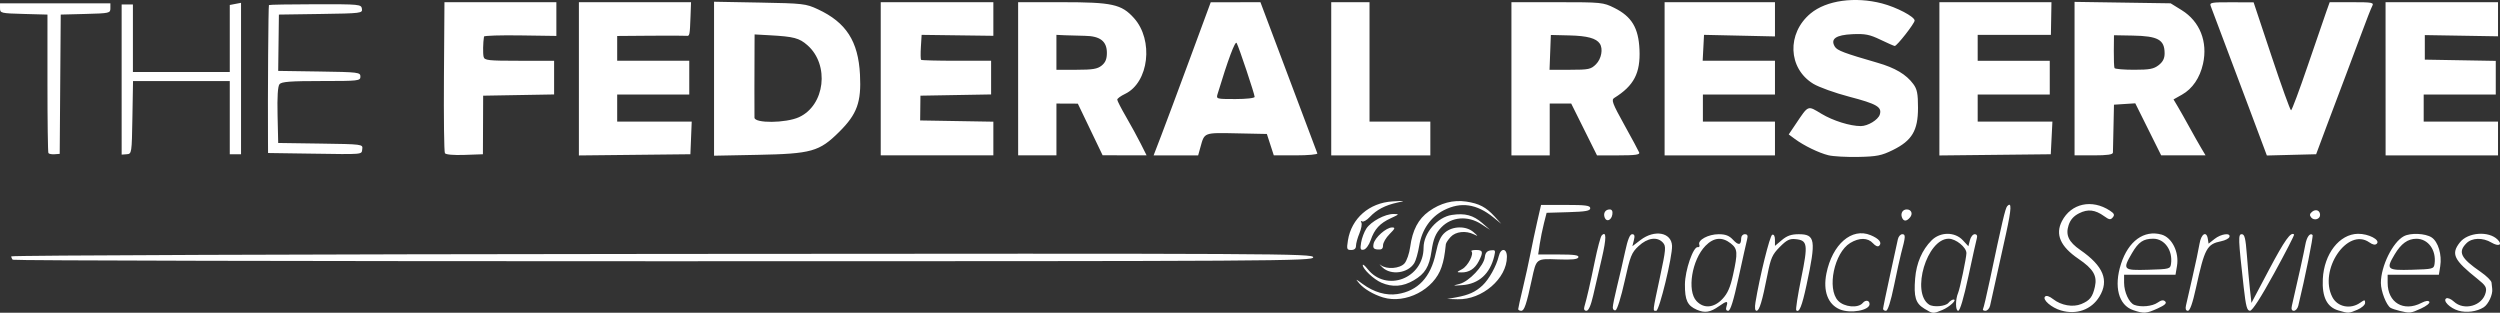 <svg xmlns:inkscape="http://www.inkscape.org/namespaces/inkscape" xmlns:sodipodi="http://sodipodi.sourceforge.net/DTD/sodipodi-0.dtd" xmlns="http://www.w3.org/2000/svg" xmlns:svg="http://www.w3.org/2000/svg" id="svg1" width="1109.885" height="138.851" viewBox="0 0 1109.885 138.851" sodipodi:docname="maxresdefault.jpg"><rect x="0" y="0" width="1109.885" height="138.851" fill="#333333" stroke="none"/><defs id="defs1"></defs><g inkscape:groupmode="layer" inkscape:label="Image" id="g1" transform="translate(-52.927,228.788)"><path style="fill:#ffffff" d="m 806.255,-91.274 c -4.197,-1.815 -5.335,-4.224 -5.298,-11.218 0.033,-6.316 3.732,-16.992 5.743,-16.578 0.635,0.131 0.923,-0.365 0.64,-1.102 -0.784,-2.044 4.023,-4.636 8.599,-4.636 3.063,0 4.658,0.62 6.385,2.484 2.423,2.615 3.603,2.402 3.603,-0.65 0,-1.022 0.716,-1.833 1.617,-1.833 1.177,0 1.459,0.603 1.037,2.218 -0.319,1.22 -2.029,8.87 -3.799,17 -2.26,10.375 -3.632,14.782 -4.604,14.782 -0.929,0 -1.176,-0.657 -0.75,-2 0.792,-2.495 0.142,-2.511 -3.29,-0.084 -3.928,2.777 -6.302,3.166 -9.881,1.618 z m 11.352,-4.784 c 2.292,-2.424 3.486,-5.125 4.696,-10.623 2.193,-9.96 2.073,-11.629 -1.012,-14.055 -3.825,-3.008 -7.562,-2.651 -11.201,1.071 -6.054,6.192 -8.292,19.962 -3.989,24.542 3.236,3.445 7.708,3.082 11.506,-0.936 z m 52.119,4.623 c -5.288,-2.211 -7.52,-8.159 -5.966,-15.899 2.617,-13.033 11.282,-20.541 19.662,-17.04 3.726,1.557 5.153,3.317 3.793,4.677 -0.582,0.582 -1.63,0.17 -2.768,-1.087 -2.294,-2.535 -6.098,-2.579 -10.135,-0.118 -7.067,4.309 -10.411,20.246 -5.374,25.608 2.703,2.878 8.947,3.445 10.978,0.997 1.238,-1.491 3.009,-1.189 3.009,0.513 0,2.807 -8.492,4.318 -13.201,2.349 z m 37.477,-0.346 c -3.856,-2.351 -4.701,-5.153 -4.04,-13.393 0.546,-6.805 3.086,-12.685 7.299,-16.898 3.844,-3.844 10.329,-3.874 13.861,-0.064 l 2.478,2.673 0.671,-2.673 c 0.369,-1.47 1.327,-2.672 2.13,-2.672 0.912,0 1.273,0.656 0.963,1.75 -0.273,0.963 -1.97,8.613 -3.772,17 -2.083,9.697 -3.726,15.25 -4.514,15.25 -1.27,0 -1.284,-5.047 -0.023,-8 0.807,-1.891 3.671,-15.628 3.671,-17.611 0,-2.579 -4.698,-6.389 -7.878,-6.389 -9.652,0 -16.771,23.861 -8.723,29.235 1.921,1.283 7.308,0.822 8.6,-0.735 0.685,-0.825 1.695,-1.5 2.245,-1.5 1.817,0 -1.685,3.285 -4.963,4.655 -4.105,1.716 -4.17,1.711 -8.005,-0.628 z m 60.723,0.832 c -4.287,-1.252 -8.412,-4.848 -7.085,-6.175 0.589,-0.589 1.943,-0.155 3.615,1.16 3.532,2.778 8.77,3.687 12.453,2.162 3.816,-1.58 5.026,-3.115 6.055,-7.677 1.099,-4.871 -0.687,-7.901 -7.304,-12.399 -8.025,-5.454 -10.385,-10.838 -7.336,-16.734 4.079,-7.889 13.292,-9.907 21.292,-4.666 1.934,1.267 2.202,1.893 1.286,2.997 -0.979,1.18 -1.568,1.1 -3.817,-0.52 -4.028,-2.902 -7.234,-3.271 -11.159,-1.283 -2.406,1.219 -3.856,2.867 -4.638,5.273 -1.424,4.379 0.009,7.425 5.175,11 10.28,7.114 12.901,13.489 8.508,20.696 -3.538,5.802 -10.126,8.184 -17.044,6.164 z m 32,-0.166 c -6.458,-2.202 -8.619,-10.452 -5.371,-20.507 3.279,-10.151 10.202,-15.176 17.959,-13.035 4.678,1.292 7.927,7.844 6.901,13.915 l -0.664,3.933 h -11.412 -11.412 v 3.55 c 0,4.132 2.222,8.938 4.545,9.829 2.946,1.13 7.976,0.645 10.317,-0.995 1.662,-1.164 2.611,-1.312 3.394,-0.528 0.783,0.784 -0.149,1.649 -3.334,3.094 -5.082,2.306 -6.131,2.377 -10.922,0.744 z m 16.833,-20.545 c 0.841,-5.938 -2.851,-11.148 -7.899,-11.148 -4.386,0 -6.525,1.446 -9.403,6.356 -4.342,7.409 -4.001,7.759 7.219,7.43 9.379,-0.275 9.763,-0.376 10.083,-2.638 z m 74.379,20.723 c -5.157,-1.487 -7.389,-5.954 -6.99,-13.991 0.554,-11.167 7.378,-19.945 15.593,-20.059 4.715,-0.065 10.04,2.723 8.376,4.387 -0.697,0.697 -1.758,0.508 -3.329,-0.593 -9.72,-6.808 -22.61,12.302 -16.399,24.313 2.255,4.36 8.004,5.534 12.315,2.515 2.021,-1.415 2.223,-1.411 2.223,0.051 0,0.889 -1.55,2.255 -3.468,3.057 -3.894,1.627 -3.801,1.624 -8.32,0.32 z m 27.201,0.186 c -1.698,-0.406 -3.556,-1.028 -4.128,-1.382 -1.863,-1.151 -4.284,-7.392 -4.284,-11.042 0,-7.444 5.227,-18.079 10.191,-20.736 2.972,-1.59 9.534,-1.308 12.341,0.531 2.9,1.9 4.631,7.697 3.818,12.783 l -0.606,3.788 h -11.372 -11.372 v 3.566 c 0,8.814 7.075,13.032 14.993,8.938 1.864,-0.964 3.117,-1.135 3.52,-0.482 0.345,0.558 -1.317,1.896 -3.693,2.974 -4.694,2.13 -4.859,2.149 -9.407,1.062 z m 15.42,-20.909 c 0.857,-6.057 -2.851,-11.162 -8.083,-11.126 -3.829,0.026 -6.772,2.153 -9.653,6.978 -3.95,6.616 -3.393,7.11 7.653,6.786 9.379,-0.275 9.763,-0.376 10.083,-2.638 z m 10.586,20.787 c -3.784,-1.111 -7.069,-4.415 -5.41,-5.441 0.626,-0.387 2.147,0.243 3.38,1.401 4.516,4.242 12.748,1.901 14.147,-4.023 0.526,-2.229 -0.021,-3.14 -3.608,-6 -10.607,-8.457 -11.89,-11.106 -7.864,-16.225 3.561,-4.527 12.8,-5.213 16.768,-1.245 2.348,2.348 0.489,3.218 -2.766,1.295 -3.868,-2.285 -8.607,-2.155 -11.065,0.303 -3.909,3.909 -2.575,6.597 6.317,12.729 2.575,1.776 4.739,3.914 4.808,4.75 0.069,0.836 0.205,2.083 0.302,2.771 0.348,2.457 -1.697,6.88 -3.794,8.205 -3.044,1.924 -7.638,2.531 -11.215,1.48 z m -417.412,-0.685 c 0.004,-0.412 0.928,-4.575 2.055,-9.25 1.126,-4.675 2.661,-11.65 3.41,-15.5 0.75,-3.85 2.111,-10.262 3.025,-14.25 l 1.663,-7.25 h 10.92 c 8.92,0 10.92,0.268 10.92,1.464 0,1.165 -1.98,1.522 -9.687,1.75 l -9.687,0.286 -1.185,4.656 c -0.652,2.561 -1.496,6.723 -1.874,9.25 l -0.689,4.594 h 9.145 c 6.881,0 9.037,0.309 8.71,1.25 -0.314,0.903 -2.813,1.162 -9.012,0.933 -9.794,-0.362 -9.638,-0.48 -11.638,8.817 -2.392,11.12 -3.361,14 -4.711,14 -0.754,0 -1.367,-0.338 -1.363,-0.75 z m 29.366,-1 c 1.149,-3.959 2.609,-10.324 4.646,-20.25 1.185,-5.775 2.558,-10.92 3.051,-11.433 2.142,-2.23 2.158,1.144 0.047,10.208 -1.246,5.349 -2.968,12.763 -3.826,16.476 -1.032,4.465 -2.046,6.75 -2.993,6.75 -0.891,0 -1.24,-0.662 -0.924,-1.75 z m 12.627,0.25 c 0,-0.917 0.855,-5.117 1.9,-9.333 1.045,-4.217 2.651,-11.154 3.568,-15.417 1.149,-5.339 2.119,-7.75 3.119,-7.75 1.072,0 1.276,0.696 0.782,2.665 l -0.669,2.665 3.623,-2.763 c 6.239,-4.759 13.704,-3.389 13.986,2.567 0.221,4.658 -5.654,28.866 -7.005,28.866 -1.64,0 -1.743,0.934 1.658,-15 2.634,-12.341 2.746,-13.65 1.305,-15.25 -2.503,-2.778 -6.84,-2.175 -10.784,1.5 -3.169,2.953 -3.739,4.384 -6.235,15.671 -1.521,6.878 -3.305,12.605 -3.998,12.833 -0.688,0.227 -1.25,-0.338 -1.25,-1.254 z m 63.348,-2.25 c 1.86,-11.405 6.381,-29.66 7.433,-30.01 0.756,-0.252 1.219,0.608 1.219,2.266 v 2.672 l 3.077,-2.589 c 2.287,-1.924 4.203,-2.589 7.465,-2.589 7.383,0 7.774,2.525 3.482,22.5 -2.047,9.528 -3.282,12.574 -4.574,11.283 -0.321,-0.321 0.67,-6.722 2.203,-14.224 3.101,-15.179 2.857,-16.84 -2.554,-17.376 -2.599,-0.258 -3.909,0.399 -6.981,3.5 -3.302,3.333 -3.994,4.895 -5.456,12.317 -2.345,11.902 -3.584,16 -4.84,16 -0.695,0 -0.865,-1.346 -0.473,-3.75 z m 56.652,2.879 c 0,-0.479 1.37,-7.116 3.045,-14.75 1.675,-7.634 3.259,-14.892 3.519,-16.129 0.261,-1.238 1.149,-2.25 1.974,-2.25 1.535,0 1.464,1.13 -0.529,8.5 -0.446,1.65 -1.856,8.062 -3.134,14.25 -1.496,7.246 -2.776,11.25 -3.599,11.25 -0.702,0 -1.277,-0.392 -1.277,-0.871 z m 44.365,0.09 c 0.265,-0.429 1.619,-6.167 3.008,-12.75 5.489,-26.015 6.896,-32.006 7.728,-32.902 2.059,-2.22 1.925,1.036 -0.5,12.111 -3.82,17.444 -6.496,29.528 -7.102,32.072 -0.295,1.238 -1.229,2.25 -2.076,2.25 -0.847,0 -1.323,-0.351 -1.057,-0.781 z m 90.084,-1.469 c 0.268,-1.238 1.579,-6.975 2.914,-12.75 1.335,-5.775 2.739,-12.412 3.12,-14.75 0.731,-4.484 3.13,-5.879 3.698,-2.15 l 0.32,2.1 2.658,-2.1 c 2.9,-2.291 7.266,-2.87 6.601,-0.876 -0.225,0.673 -1.855,1.52 -3.624,1.882 -6.387,1.306 -7.362,3.101 -11.205,20.644 -1.507,6.879 -2.693,10.25 -3.607,10.25 -0.889,0 -1.192,-0.78 -0.874,-2.25 z m 25.673,-8 c -2.483,-22.089 -2.543,-23.75 -0.86,-23.75 1.24,0 1.691,1.858 2.248,9.25 0.383,5.088 0.996,11.95 1.363,15.25 l 0.667,6 7.843,-14.825 c 6.878,-13 9.686,-16.939 11.081,-15.544 0.208,0.208 -3.749,7.907 -8.793,17.109 -5.96,10.873 -9.736,16.736 -10.784,16.746 -1.306,0.012 -1.832,-1.937 -2.765,-10.235 z m 21.363,8 c 2.779,-11.961 5.416,-23.923 5.946,-26.965 0.62,-3.558 2.099,-5.588 3.241,-4.447 0.428,0.428 -3.333,19.057 -6.341,31.412 -0.301,1.238 -1.183,2.25 -1.958,2.25 -0.951,0 -1.24,-0.733 -0.888,-2.25 z m -403.491,-3.684 c -4.226,-1.285 -8.4,-3.746 -10.496,-6.188 -1.889,-2.2 -1.807,-2.186 1.502,0.246 4.921,3.617 10.374,5.197 15.358,4.45 9.085,-1.362 14.808,-7.448 17.047,-18.127 1.075,-5.129 2.134,-7.513 4.08,-9.187 3.423,-2.945 9.398,-3.041 12.655,-0.204 2.221,1.935 2.231,1.994 0.177,1 -3.603,-1.743 -8.055,-1.252 -10.277,1.132 -1.121,1.204 -2.09,2.666 -2.153,3.25 -0.558,5.195 -0.93,7.164 -1.917,10.157 -3.286,9.956 -15.946,16.521 -25.975,13.471 z m 32.506,-0.043 c 5.516,-1.003 8.543,-2.375 11.665,-5.285 2.879,-2.684 6.152,-8.578 7.212,-12.987 0.921,-3.83 3.623,-3.614 3.623,0.29 0,9.651 -11.006,19.129 -21.872,18.835 l -4.628,-0.125 z m -33.255,-6.515 c -3.379,-1.469 -8.245,-6.065 -8.245,-7.788 0,-0.544 0.94,0.206 2.088,1.666 8.324,10.582 24.912,4.31 24.912,-9.419 0,-6.483 6.124,-13.562 12.568,-14.529 5.818,-0.872 9.503,0.117 13.523,3.631 l 3.409,2.98 -3.89,-2.524 c -5.954,-3.864 -13.194,-3.282 -17.725,1.424 -2.527,2.625 -3.572,5.154 -4.354,10.538 -1.015,6.983 -2.871,10.042 -7.874,12.974 -4.838,2.835 -9.514,3.175 -14.412,1.046 z m 34.755,0.552 c 4.211,-1.077 10.743,-8.006 11.189,-11.87 0.222,-1.923 0.962,-2.782 2.598,-3.014 2.046,-0.29 2.216,-0.026 1.61,2.5 -1.898,7.904 -6.833,12.388 -14.239,12.935 -4.421,0.327 -4.48,0.298 -1.159,-0.551 z m -34.243,-7.309 c -1.295,-1.238 -1.622,-1.688 -0.727,-1 2.565,1.97 8.394,1.544 10.485,-0.766 1.004,-1.109 2.152,-4.432 2.553,-7.384 1.01,-7.442 3.577,-12.33 8.256,-15.719 5.138,-3.722 10.863,-5.23 16.593,-4.371 5.762,0.864 8.806,2.459 12.584,6.595 l 3,3.283 -3.5,-2.846 c -7.405,-6.021 -14.452,-7.042 -22,-3.189 -5.875,3 -9.78,8.637 -10.945,15.801 -0.506,3.11 -1.488,6.566 -2.184,7.679 -2.814,4.507 -10.336,5.528 -14.115,1.916 z m 35.387,0.734 c 2.548,-1.384 5.31,-6.696 4.108,-7.899 -0.322,-0.322 0.615,-0.585 2.082,-0.585 3.058,0 3.272,0.929 1.156,5.02 -1.721,3.329 -4.315,4.998 -7.674,4.94 -2.276,-0.039 -2.27,-0.065 0.328,-1.476 z m -643.477,-4.15 c -0.367,-0.367 -0.667,-1.04 -0.667,-1.497 0,-0.456 130.05,-0.944 289,-1.083 274.668,-0.241 289,-0.167 289,1.497 -10e-6,1.663 -14.397,1.75 -288.333,1.75 -158.583,0 -288.633,-0.3 -289,-0.667 z m 592.749,-8.583 c 1.543,-9.764 9.447,-16.685 19.767,-17.31 5.702,-0.346 5.91,-0.295 2.143,0.524 -5.348,1.161 -9.211,3.188 -12.222,6.411 -1.317,1.41 -2.849,2.284 -3.405,1.94 -0.559,-0.346 -0.703,-0.128 -0.323,0.487 0.377,0.611 -0.003,2.76 -0.845,4.777 -0.842,2.016 -1.532,4.511 -1.532,5.544 0,1.249 -0.713,1.878 -2.128,1.878 -1.942,0 -2.069,-0.371 -1.456,-4.25 z m 5.861,0.932 c 0.314,-1.937 1.349,-4.708 2.3,-6.159 2.095,-3.197 8.318,-6.531 12.133,-6.501 2.625,0.021 2.553,0.131 -1.21,1.859 -4.927,2.263 -7.299,4.847 -8.999,9.803 -0.728,2.123 -2.082,3.972 -3.052,4.168 -1.475,0.298 -1.656,-0.191 -1.172,-3.169 z m 5.52,0.603 c 0.529,-2.766 5.618,-7.286 8.204,-7.286 1.55,0 1.376,0.47 -1.077,2.923 -1.608,1.608 -2.923,3.853 -2.923,4.989 0,1.55 -0.58,2.018 -2.322,1.874 -1.851,-0.153 -2.233,-0.661 -1.881,-2.5 z m 102.616,-11.655 c -0.751,-1.956 0.272,-3.631 2.217,-3.631 0.982,0 1.399,0.76 1.191,2.172 -0.388,2.637 -2.593,3.581 -3.408,1.459 z m 131.968,-0.083 c -0.704,-1.834 0.32,-3.548 2.12,-3.548 2.058,0 2.838,1.888 1.464,3.544 -1.538,1.854 -2.873,1.855 -3.584,0.004 z m 181.681,0.025 c -0.798,-0.962 -0.697,-1.631 0.383,-2.527 1.65,-1.37 3.556,-0.616 3.556,1.405 0,1.911 -2.657,2.667 -3.939,1.121 z m -214.326,-27.618 c -4.281,-1.058 -10.876,-4.261 -14.9,-7.236 l -2.727,-2.016 3.1,-4.602 c 5.76,-8.552 5.184,-8.322 11.433,-4.559 5.125,3.086 12.711,5.457 17.458,5.457 3.126,0 7.69,-2.761 8.433,-5.101 1.066,-3.358 -1.279,-4.729 -13.598,-7.952 -6.289,-1.645 -13.459,-4.224 -15.934,-5.731 -11.247,-6.848 -11.825,-22.425 -1.16,-31.247 6.992,-5.783 19.671,-7.55 31.7,-4.418 6.46,1.682 14.46,5.885 14.46,7.597 0,1.278 -7.91,11.376 -8.845,11.292 -0.36,-0.033 -3.217,-1.291 -6.347,-2.797 -4.781,-2.3 -6.766,-2.69 -12.396,-2.441 -7.395,0.328 -9.929,2.124 -7.827,5.547 1.043,1.698 4.186,2.883 18.973,7.153 7.818,2.258 12.69,5.155 15.85,9.424 1.699,2.296 2.092,4.281 2.092,10.574 0,10.095 -2.667,14.561 -11.199,18.751 -5,2.455 -7.113,2.875 -15.301,3.042 -5.225,0.106 -11.194,-0.226 -13.266,-0.738 z m -790.247,-0.977 c -0.235,-0.381 -0.426,-14.37 -0.424,-31.086 l 0.004,-30.393 -10.534,-0.284 c -10.124,-0.273 -10.534,-0.37 -10.533,-2.5 l 4.6e-4,-2.216 h 24.5 24.5 l -3.4e-4,2.217 c -3.3e-4,2.138 -0.392,2.227 -11.023,2.5 l -11.023,0.283 -0.227,30.917 -0.227,30.917 -2.292,0.169 c -1.261,0.093 -2.485,-0.143 -2.721,-0.524 z m 32.513,-32.646 v -33.333 h 2.5 2.5 v 15 15 h 21.5 21.5 v -14.883 -14.883 l 2.5,-0.478 2.5,-0.478 v 33.611 33.611 h -2.5 -2.5 v -16.25 -16.25 h -21.475 -21.475 l -0.275,16.168 c -0.271,15.963 -0.303,16.17 -2.525,16.333 l -2.25,0.165 z m 83.75,32.895 -18.75,-0.272 -0.03,-5.228 c -0.122,-21.333 0.151,-60.182 0.424,-60.455 0.184,-0.184 9.477,-0.347 20.65,-0.361 19.676,-0.026 20.325,0.037 20.626,2.009 0.302,1.978 -0.22,2.043 -18.273,2.308 l -18.584,0.272 -0.156,12.5 -0.156,12.5 18.25,0.273 c 17.422,0.26 18.25,0.362 18.25,2.25 0,1.894 -0.733,1.977 -17.378,1.977 -13.619,0 -17.627,0.301 -18.532,1.391 -0.771,0.929 -1.061,5.492 -0.872,13.75 l 0.282,12.359 18.817,0.272 c 18.613,0.269 18.813,0.296 18.5,2.422 -0.372,2.522 1.174,2.386 -23.067,2.034 z m 59.764,-0.205 c -0.359,-0.58 -0.551,-15.898 -0.427,-34.039 l 0.225,-32.984 h 24.843 24.843 v 7.488 7.488 L 283.926,-213.07 c -8.8,-0.131 -16.057,0.1 -16.125,0.512 -0.442,2.671 -0.534,7.521 -0.17,9 0.387,1.572 1.996,1.75 15.863,1.75 h 15.433 v 7.475 7.475 l -15.75,0.275 -15.75,0.275 -0.053,13 -0.053,13 -8.114,0.289 c -4.924,0.175 -8.37,-0.126 -8.766,-0.766 z m 59.486,-33.006 v -34.017 h 24.893 24.893 l -0.229,6.25 c -0.312,8.523 -0.382,8.86 -1.808,8.675 -0.688,-0.089 -7.888,-0.109 -16,-0.044 l -14.75,0.118 v 5.5 5.5 h 16 16 v 7.5 7.5 h -16 -16 v 6 6 h 16.544 16.544 l -0.294,7.25 -0.294,7.25 -24.75,0.267 -24.75,0.267 z m 60,-0.044 v -34.179 l 20.25,0.371 c 19.347,0.354 20.501,0.488 25.87,2.988 12.531,5.835 17.908,14.183 18.67,28.986 0.631,12.255 -1.286,17.548 -9.201,25.405 -8.863,8.798 -12.255,9.753 -36.339,10.228 l -19.25,0.38 z m 37.684,17.083 c 11.575,-5.255 13.698,-23.246 3.773,-31.961 -3.635,-3.191 -6.01,-3.819 -16.706,-4.413 l -6.75,-0.375 -0.023,4.096 c -0.06,10.938 -0.08,31.292 -0.032,32.846 0.081,2.592 13.901,2.457 19.738,-0.193 z m 36.316,-17.057 v -34 h 25 25 v 7.46 7.46 l -15.922,-0.21 -15.922,-0.21 -0.328,5.335 c -0.18,2.935 -0.14,5.522 0.089,5.75 0.229,0.228 7.317,0.414 15.75,0.414 h 15.333 v 7.475 7.475 l -15.685,0.275 -15.685,0.275 -0.065,5.5 -0.065,5.5 16.25,0.275 16.25,0.275 v 7.475 7.475 h -25 -25 z m 61,0 v -34 h 19.322 c 22.482,0 26.537,0.888 32.079,7.022 8.855,9.801 6.653,28.647 -3.937,33.697 -1.905,0.908 -3.464,2.052 -3.464,2.542 0,0.49 1.744,3.894 3.877,7.565 2.132,3.671 5.065,9.037 6.517,11.924 l 2.64,5.25 -9.767,-0.021 -9.767,-0.021 -5.5,-11.459 -5.5,-11.459 -4.75,-0.021 -4.75,-0.021 v 11.5 11.5 h -8.5 -8.5 z m 37.089,-5.871 c 1.672,-1.354 2.311,-2.909 2.311,-5.629 0,-5.16 -2.987,-7.477 -9.761,-7.572 -2.827,-0.04 -6.827,-0.152 -8.89,-0.25 l -3.751,-0.178 6e-4,7.75 6e-4,7.75 h 8.889 c 7.195,0 9.33,-0.357 11.2,-1.871 z m 26.422,31.121 c 1.849,-4.812 7.553,-20.103 12.676,-33.979 l 9.314,-25.229 11.034,-0.021 11.034,-0.021 12.466,33.118 c 6.856,18.215 12.616,33.515 12.799,34 0.183,0.485 -4.092,0.88 -9.5,0.877 l -9.833,-0.005 -1.538,-4.745 -1.538,-4.745 -13.385,-0.28 c -14.654,-0.307 -14.286,-0.445 -16.079,6.03 l -1.038,3.75 h -9.887 -9.887 z m 41.489,-17.223 c 0,-1.188 -6.943,-21.977 -7.987,-23.917 -0.636,-1.181 -3.836,7.377 -8.465,22.64 -0.671,2.211 -0.535,2.25 7.885,2.25 4.884,0 8.567,-0.418 8.567,-0.973 z m 34,-8.027 v -34 h 8.5 8.5 v 26.5 26.5 h 13.5 13.5 v 7.5 7.5 h -22 -22 z m 80,0 v -34 h 20.304 c 19.724,0 20.449,0.072 25.387,2.533 7.702,3.838 10.72,8.836 11.158,18.477 0.474,10.446 -2.457,16.074 -11.194,21.49 -1.407,0.872 -0.834,2.404 4.493,12 3.358,6.05 6.322,11.562 6.586,12.25 0.364,0.947 -1.852,1.25 -9.132,1.25 h -9.612 l -5.724,-11.5 -5.724,-11.5 h -4.77 -4.77 v 11.5 11.5 h -8.5 -8.5 z m 37.545,-6.455 c 2.407,-2.407 3.227,-6.843 1.689,-9.146 -1.592,-2.384 -5.551,-3.457 -13.465,-3.649 l -8.27,-0.201 -0.292,7.725 -0.292,7.725 h 9.088 c 8.315,0 9.296,-0.209 11.542,-2.455 z m 30.455,6.455 v -34 h 24.5 24.5 v 7.6 7.6 l -15.75,-0.35 -15.75,-0.35 -0.3,5.75 -0.3,5.75 h 16.05 16.05 v 7.5 7.5 h -16 -16 v 6 6 h 16 16 v 7.5 7.5 h -24.5 -24.5 z m 122,0.018 v -34.017 h 24.876 24.876 l -0.126,7.25 -0.126,7.25 h -16.251 -16.251 l 5.6e-4,5.75 5.6e-4,5.75 h 16 16 v 7.5 7.5 h -16 -16 v 6 6 h 16.588 16.588 l -0.364,7.25 -0.364,7.25 -24.725,0.267 -24.725,0.267 z m 60,-0.089 v -34.071 l 21.332,0.321 21.332,0.321 4.906,3.035 c 8.061,4.987 11.653,14.044 9.457,23.843 -1.395,6.224 -4.689,11.057 -9.308,13.656 l -3.781,2.128 1.885,3.168 c 1.037,1.743 3.367,5.868 5.177,9.168 1.811,3.3 4.163,7.463 5.228,9.25 l 1.935,3.25 h -9.852 -9.852 l -5.751,-11.554 -5.751,-11.554 -4.729,0.304 -4.729,0.304 -0.215,10 c -0.118,5.5 -0.231,10.562 -0.25,11.25 -0.025,0.899 -2.421,1.25 -8.535,1.25 h -8.5 z m 37.365,-6.001 c 1.868,-1.47 2.63,-2.997 2.62,-5.25 -0.029,-6.043 -2.934,-7.651 -14.195,-7.857 l -8.29,-0.152 -0.07,6.915 c -0.039,3.804 0.1,7.253 0.309,7.665 0.209,0.412 4.117,0.75 8.686,0.75 6.889,0 8.756,-0.354 10.941,-2.073 z m 40.234,19.354 c -7.89,-21.075 -15.892,-42.342 -17.132,-45.531 -0.621,-1.596 0.189,-1.747 9.176,-1.715 l 9.857,0.035 7.982,23.965 c 4.39,13.181 8.275,23.965 8.633,23.965 0.358,0 3.681,-8.887 7.384,-19.75 3.703,-10.863 7.416,-21.663 8.252,-24 l 1.52,-4.25 h 9.899 c 9.116,0 9.826,0.139 8.969,1.75 -0.512,0.963 -2.585,6.25 -4.607,11.75 -2.022,5.5 -5.229,14.05 -7.126,19 -1.897,4.95 -5.632,14.85 -8.3,22 l -4.851,13 -10.938,0.281 -10.938,0.281 z m 60.483,-13.281 -0.01,-34 h 24.964 24.964 v 7.572 7.572 l -16.25,-0.27 -16.25,-0.27 v 5.448 5.448 l 15.75,0.275 15.75,0.275 v 7.475 7.475 h -16 -16 v 6 6 h 16.5 16.5 v 7.5 7.5 h -24.954 -24.954 z" id="path1"></path></g></svg>